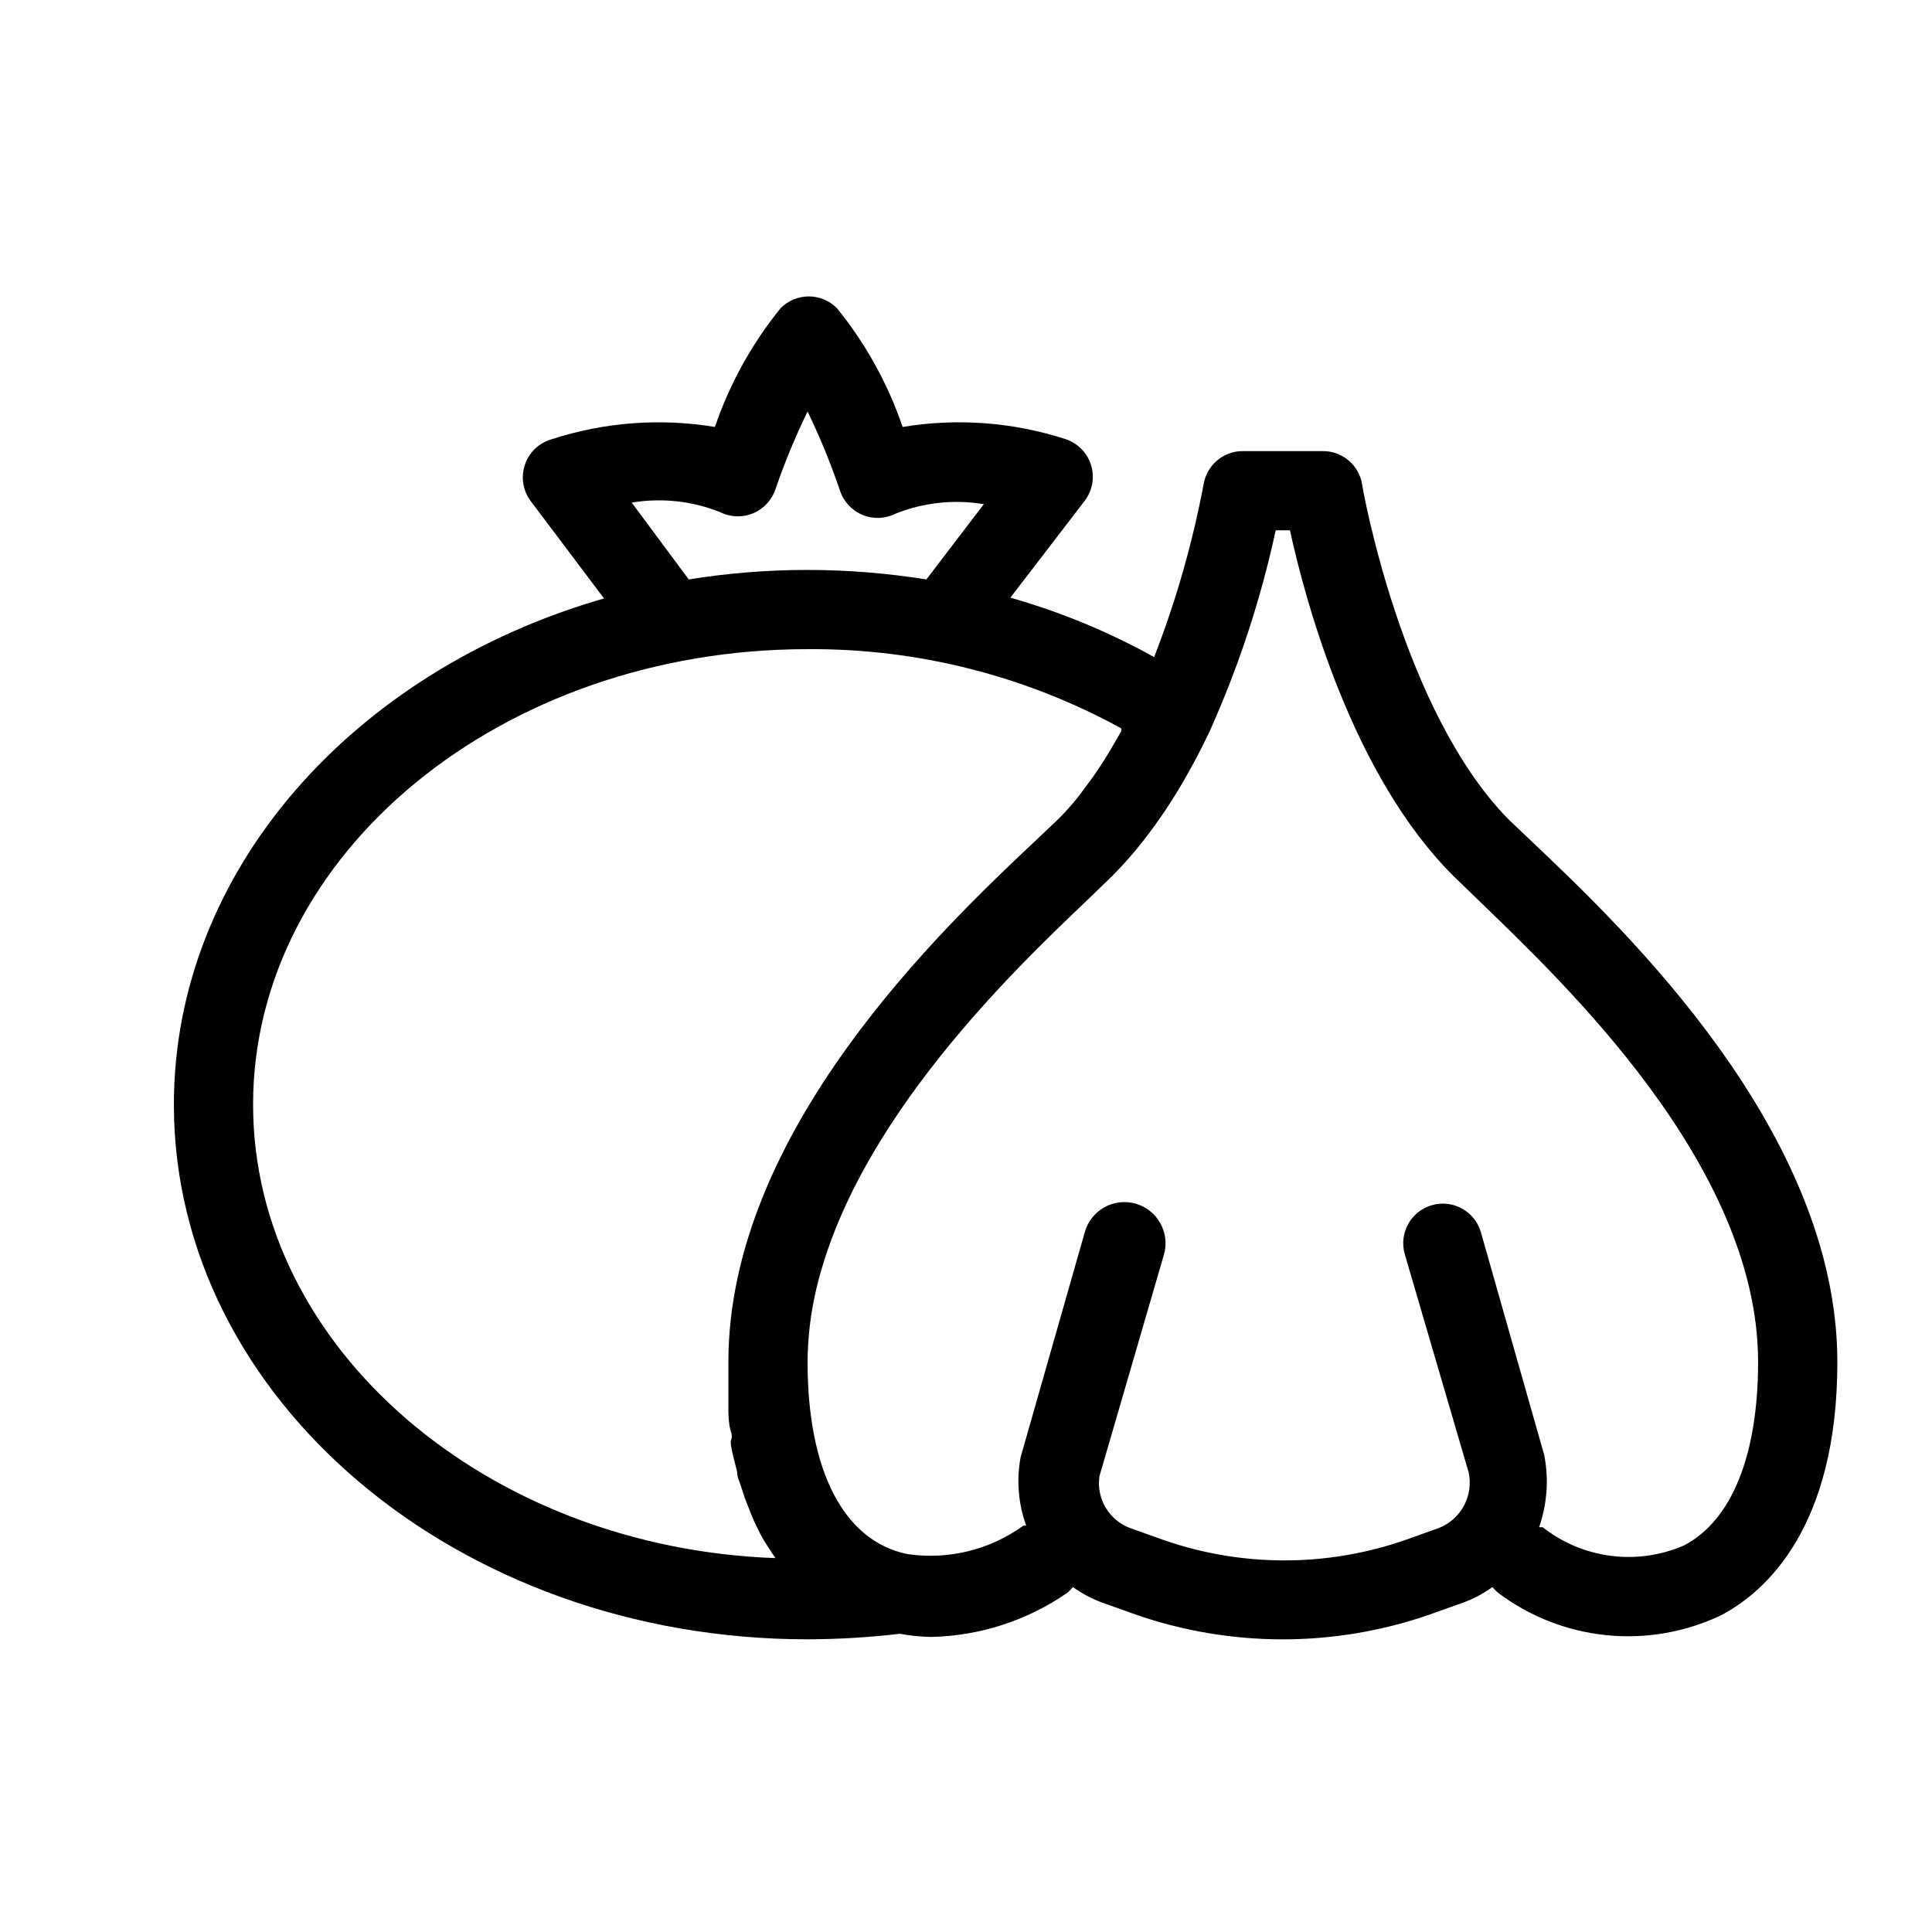 <?xml version="1.0" encoding="UTF-8"?>
<!-- Uploaded to: SVG Repo, www.svgrepo.com, Generator: SVG Repo Mixer Tools -->
<svg fill="#000000" width="800px" height="800px" version="1.1" viewBox="144 144 512 512" xmlns="http://www.w3.org/2000/svg">
 <path d="m550.2 367.25-6.402-6.086c-28.34-28.762-38.836-88.273-38.836-88.902-0.875-5.09-5.328-8.785-10.496-8.711h-20.988c-5.168-0.074-9.621 3.621-10.496 8.711-2.949 15.66-7.34 31.016-13.121 45.867-12.055-6.691-24.84-11.973-38.102-15.742l19.734-25.715c2.031-2.695 2.641-6.203 1.645-9.426-1-3.223-3.484-5.769-6.684-6.844-13.945-4.539-28.777-5.652-43.246-3.254-3.906-11.441-9.805-22.102-17.422-31.488-1.969-1.988-4.652-3.106-7.453-3.106-2.797 0-5.481 1.117-7.449 3.106-7.617 9.387-13.516 20.047-17.426 31.488-14.465-2.394-29.297-1.281-43.242 3.254-3.309 0.926-5.953 3.41-7.082 6.652-1.133 3.246-0.602 6.836 1.414 9.617l19.523 25.926c-66.125 18.996-113.99 71.895-113.99 134.14 0 78.09 75.359 141.7 167.94 141.7 8.172-0.02 16.336-0.512 24.453-1.469 2.738 0.504 5.512 0.785 8.293 0.84 12.883-0.273 25.402-4.324 36-11.648 0.582-0.469 1.109-0.996 1.574-1.574 2.356 1.711 4.934 3.086 7.664 4.09l8.816 3.148v0.004c25.316 8.828 52.879 8.828 78.195 0l8.816-3.148v-0.004c2.731-1.004 5.309-2.379 7.664-4.09 0.465 0.578 0.992 1.105 1.574 1.574 8.371 6.281 18.309 10.152 28.723 11.188 10.418 1.035 20.922-0.801 30.367-5.312 11.547-6.086 30.754-22.984 30.754-67.07 0-61.086-56.574-114.82-80.715-137.71zm-238.79-90.055c7.887-1.32 15.984-0.449 23.406 2.519 2.731 1.375 5.922 1.492 8.746 0.324 2.82-1.168 4.992-3.512 5.949-6.414 2.418-7.019 5.258-13.891 8.504-20.57 3.293 6.812 6.168 13.824 8.605 20.992 0.957 2.902 3.129 5.242 5.953 6.41 2.82 1.172 6.012 1.051 8.742-0.324 7.422-2.965 15.52-3.836 23.406-2.519l-15.219 19.945c-10.414-1.668-20.945-2.512-31.488-2.519-10.547 0-21.078 0.84-31.488 2.519zm-100.34 159.54c0-66.543 65.914-120.7 146.95-120.7 29.047-0.211 57.664 7.016 83.129 20.992v0.734l-1.258 2.203c-1.156 1.996-2.309 3.988-3.465 5.773l-1.574 2.414c-1.191 1.75-2.379 3.394-3.57 4.934l-1.469 1.996c-1.68 2.098-3.465 4.094-5.144 5.773l-6.402 6.086c-24.664 23.195-81.238 76.934-81.238 138.02v9.551 2.832c0 0.945 0 3.988 0.629 5.879s0 2.098 0 3.043c0 0.945 0.523 3.254 0.945 4.828l0.734 2.938c0 1.469 0.734 2.832 1.156 4.199l0.84 2.625 1.469 3.777 0.945 2.309 1.68 3.465 1.051 1.891 2.098 3.254 0.945 1.363c-76.309-2.727-138.45-55.625-138.45-120.18zm379.22 116.82c-6.102 2.652-12.805 3.606-19.402 2.754-6.598-0.848-12.84-3.469-18.07-7.582h-0.945c2.141-6.133 2.613-12.727 1.367-19.102l-16.797-59.094c-1.621-5.562-7.449-8.762-13.012-7.137-5.566 1.625-8.762 7.449-7.141 13.016l16.898 57.727c1.371 6.199-1.965 12.473-7.871 14.801l-8.816 3.148c-20.797 7.254-43.438 7.254-64.234 0l-8.816-3.148c-5.598-2.109-8.961-7.836-8.082-13.75l17.109-58.777c1.621-5.797-1.762-11.812-7.559-13.434-5.797-1.625-11.812 1.758-13.434 7.555l-17.004 59.617c-1.141 6.078-0.633 12.348 1.469 18.16h-0.734c-8.844 6.41-19.84 9.121-30.648 7.555-16.898-3.359-26.555-22.039-26.555-50.906 0.039-6.504 0.812-12.98 2.309-19.312 10.496-44.609 52.48-84.703 71.898-103.18l6.719-6.508h-0.004c2.797-2.816 5.426-5.793 7.875-8.922 4.414-5.625 8.379-11.594 11.859-17.84 2.027-3.57 3.988-7.348 5.879-11.336 7.691-17.113 13.566-34.984 17.527-53.32h3.777c4.199 19.207 16.582 64.867 43.141 91.422l6.719 6.508c21.723 21.094 74.203 70.008 74.203 122.48 0 24.562-6.926 41.984-19.625 48.598z"/>
</svg>
